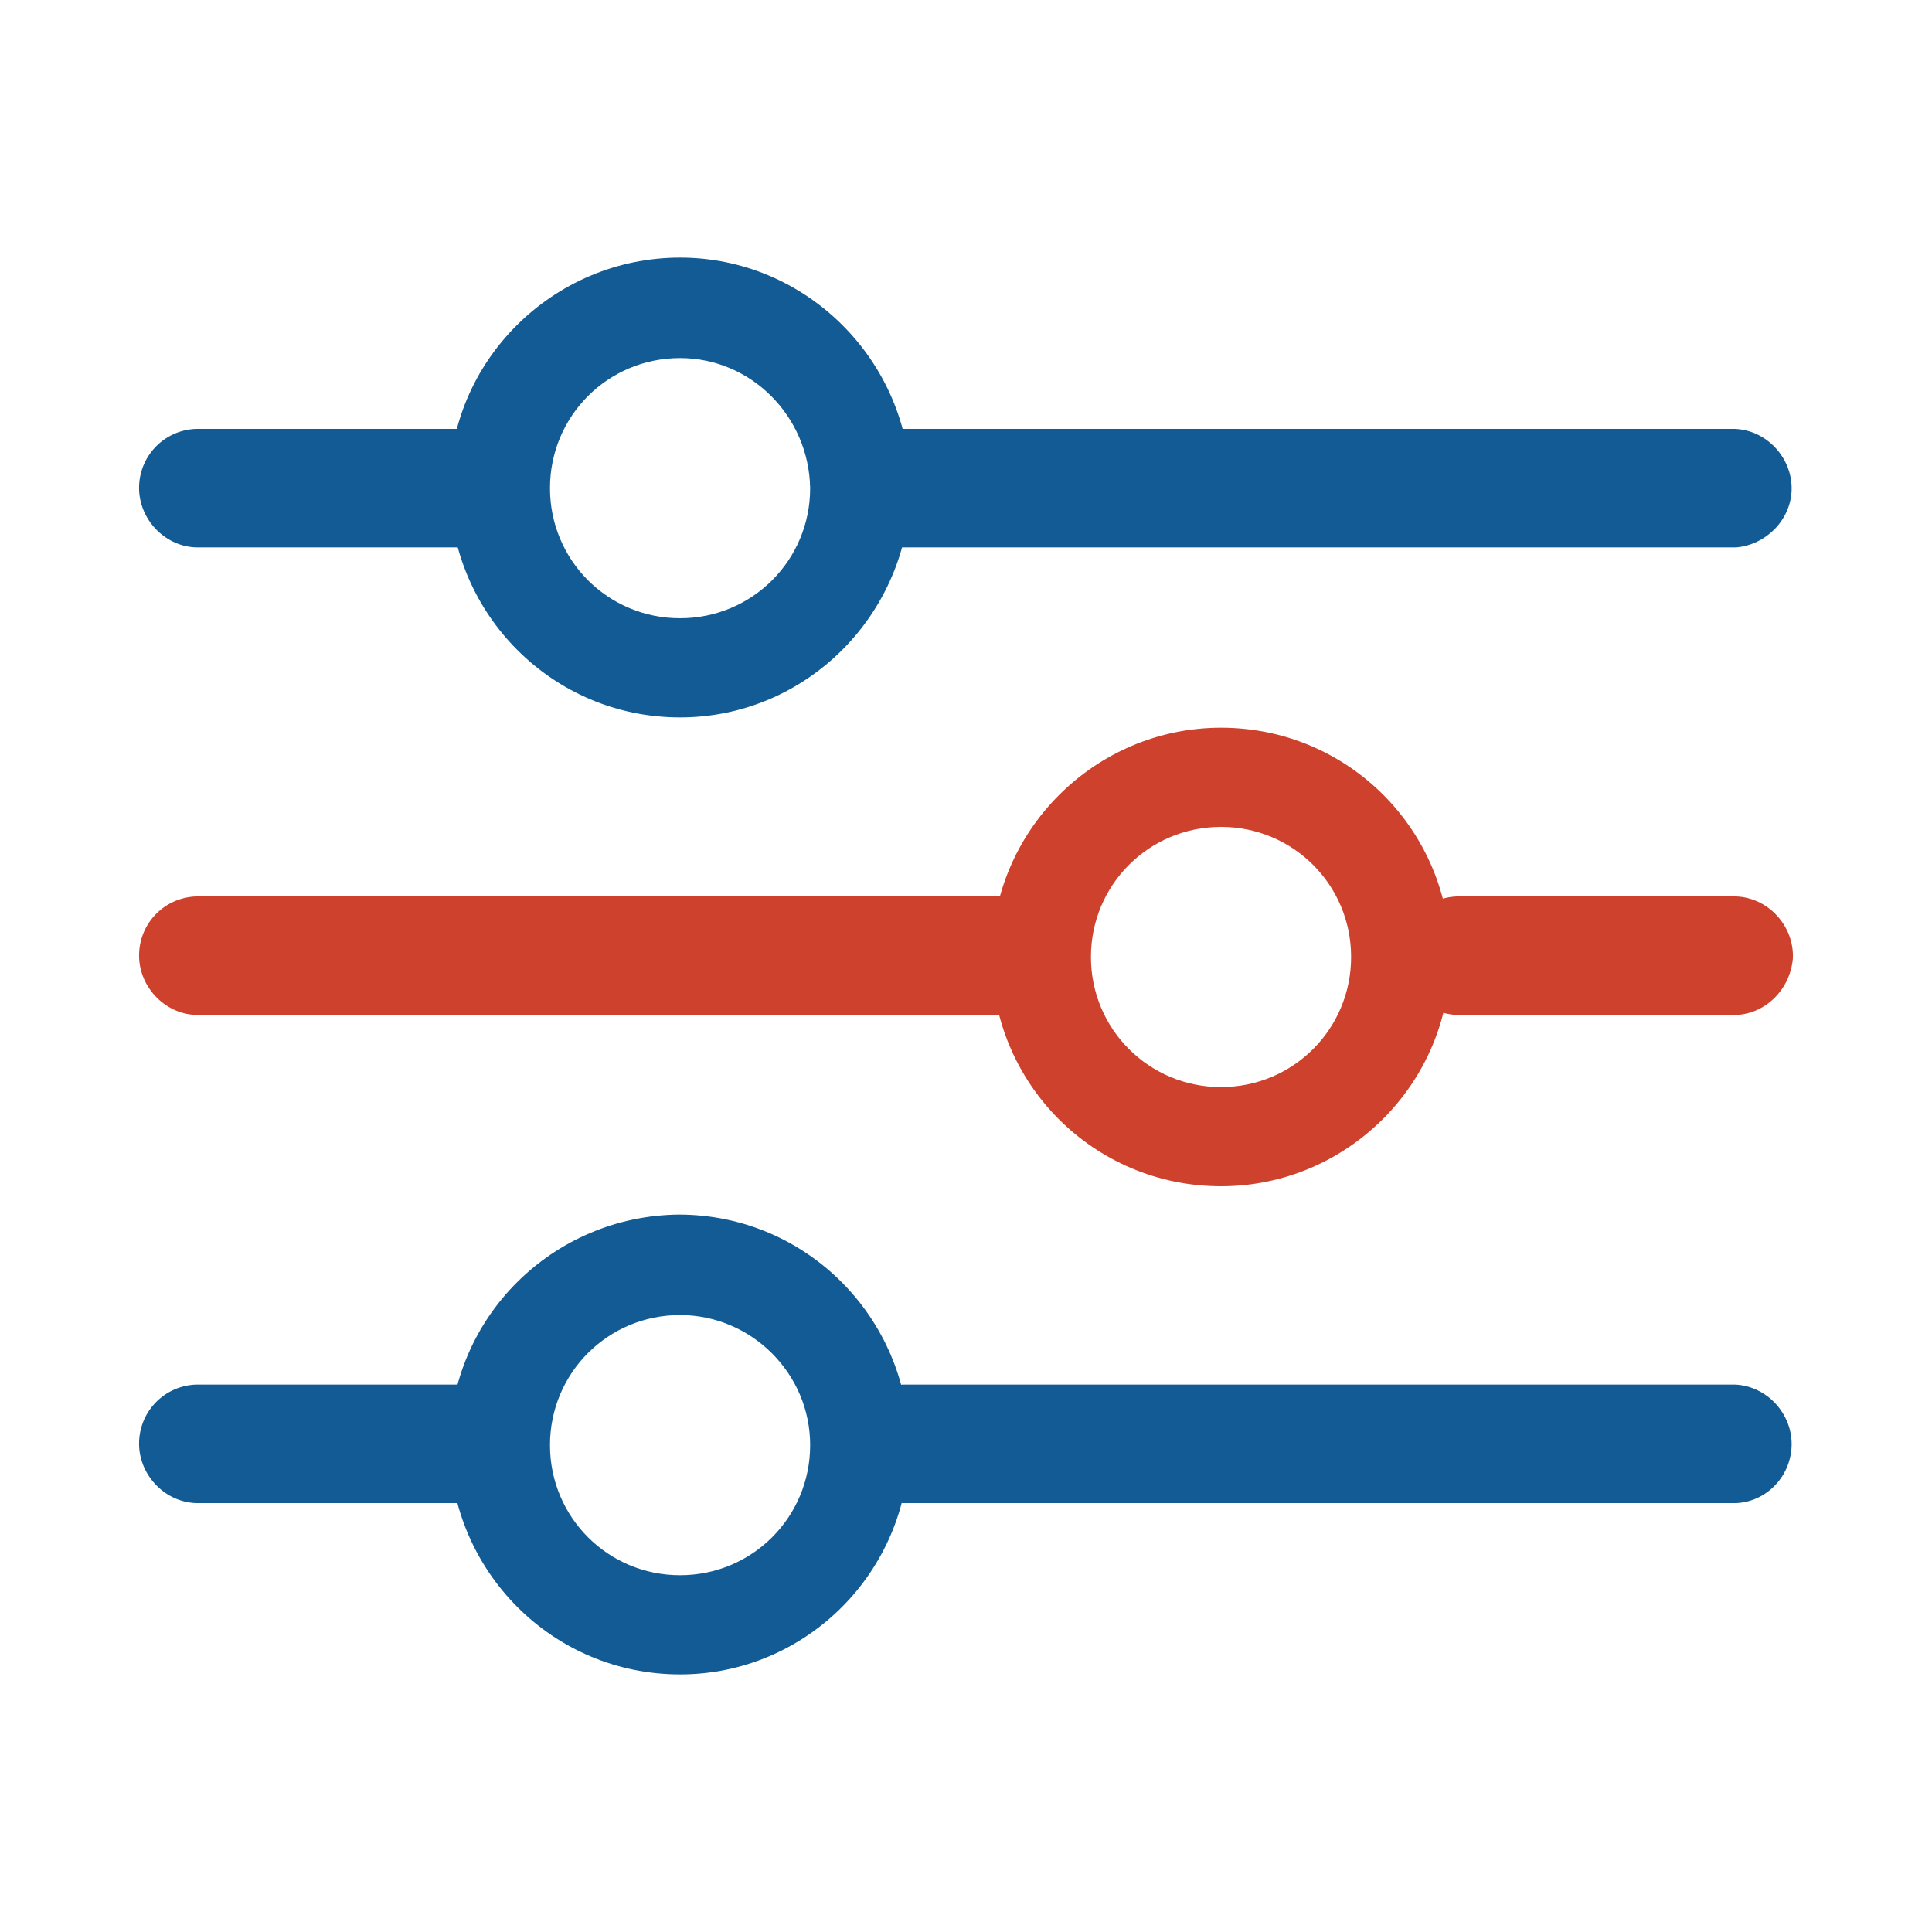 <?xml version="1.0" encoding="utf-8"?>
<!-- Generator: Adobe Illustrator 25.0.0, SVG Export Plug-In . SVG Version: 6.00 Build 0)  -->
<svg version="1.1" id="圖層_1" xmlns="http://www.w3.org/2000/svg" xmlns:xlink="http://www.w3.org/1999/xlink" x="0px" y="0px"
	 viewBox="0 0 150 150" style="enable-background:new 0 0 150 150;" xml:space="preserve">
<style type="text/css">
	.st0{fill:#CE412D;}
	.st1{fill:#125B94;}
</style>
<path class="st0" d="M134.8,78.8h-21.7c-2.5-0.1-4.5-2.3-4.4-4.8c0.1-2.4,2-4.3,4.4-4.4h21.7c2.5,0.1,4.5,2.3,4.4,4.8
	C139,76.8,137.1,78.7,134.8,78.8z"/>
<path class="st0" d="M79.9,78.8H15.2c-2.5-0.1-4.5-2.3-4.4-4.8c0.1-2.4,2-4.3,4.4-4.4h64.6c2.5,0.1,4.5,2.3,4.4,4.8
	C84.2,76.8,82.3,78.7,79.9,78.8z"/>
<path class="st0" d="M94.8,92.1c-9.9,0-17.8-8-17.8-17.8s8-17.8,17.8-17.8c9.9,0,17.8,8,17.8,17.8c0,0,0,0,0,0
	C112.6,84.1,104.6,92.1,94.8,92.1z M94.8,64.2c-5.6,0-10.1,4.5-10.1,10.1c0,5.6,4.5,10.1,10.1,10.1c5.6,0,10.1-4.5,10.1-10.1
	C104.9,68.7,100.4,64.2,94.8,64.2z"/>
<path class="st1" d="M37,116.7H15.2c-2.5-0.1-4.5-2.3-4.4-4.8c0.1-2.4,2-4.3,4.4-4.4H37c2.5,0.1,4.5,2.3,4.4,4.8
	C41.3,114.7,39.4,116.6,37,116.7z"/>
<path class="st1" d="M134.8,116.7H70.1c-2.5-0.1-4.5-2.3-4.4-4.8c0.1-2.4,2-4.3,4.4-4.4h64.6c2.5,0.1,4.5,2.3,4.4,4.8
	C139,114.7,137.1,116.6,134.8,116.7z"/>
<path class="st1" d="M52.8,130c-9.9,0-17.8-8-17.9-17.8c0-9.9,8-17.8,17.8-17.9c9.9,0,17.8,8,17.9,17.8c0,0,0,0,0,0
	C70.6,122,62.6,130,52.8,130z M52.8,102.1c-5.6,0-10.1,4.5-10.1,10.1c0,5.6,4.5,10.1,10.1,10.1c5.6,0,10.1-4.5,10.1-10.1
	C62.9,106.6,58.3,102.1,52.8,102.1C52.8,102.1,52.8,102.1,52.8,102.1L52.8,102.1z"/>
<path class="st1" d="M37,42.5H15.2c-2.5-0.1-4.5-2.3-4.4-4.8c0.1-2.4,2-4.3,4.4-4.4H37c2.5,0.1,4.5,2.3,4.4,4.8
	C41.3,40.4,39.4,42.3,37,42.5z"/>
<path class="st1" d="M134.8,42.5H70.1c-2.5-0.1-4.5-2.3-4.4-4.8c0.1-2.4,2-4.3,4.4-4.4h64.6c2.5,0.1,4.5,2.3,4.4,4.8
	C139,40.4,137.1,42.3,134.8,42.5z"/>
<path class="st1" d="M52.8,55.7c-9.9,0-17.8-8-17.9-17.8S42.9,20,52.8,20c9.8,0,17.8,8,17.9,17.8C70.6,47.7,62.6,55.7,52.8,55.7z
	 M52.8,27.8c-5.6,0-10.1,4.5-10.1,10.1c0,5.6,4.5,10.1,10.1,10.1c5.6,0,10.1-4.5,10.1-10.1c0,0,0,0,0,0
	C62.8,32.3,58.3,27.8,52.8,27.8z"/>
</svg>
